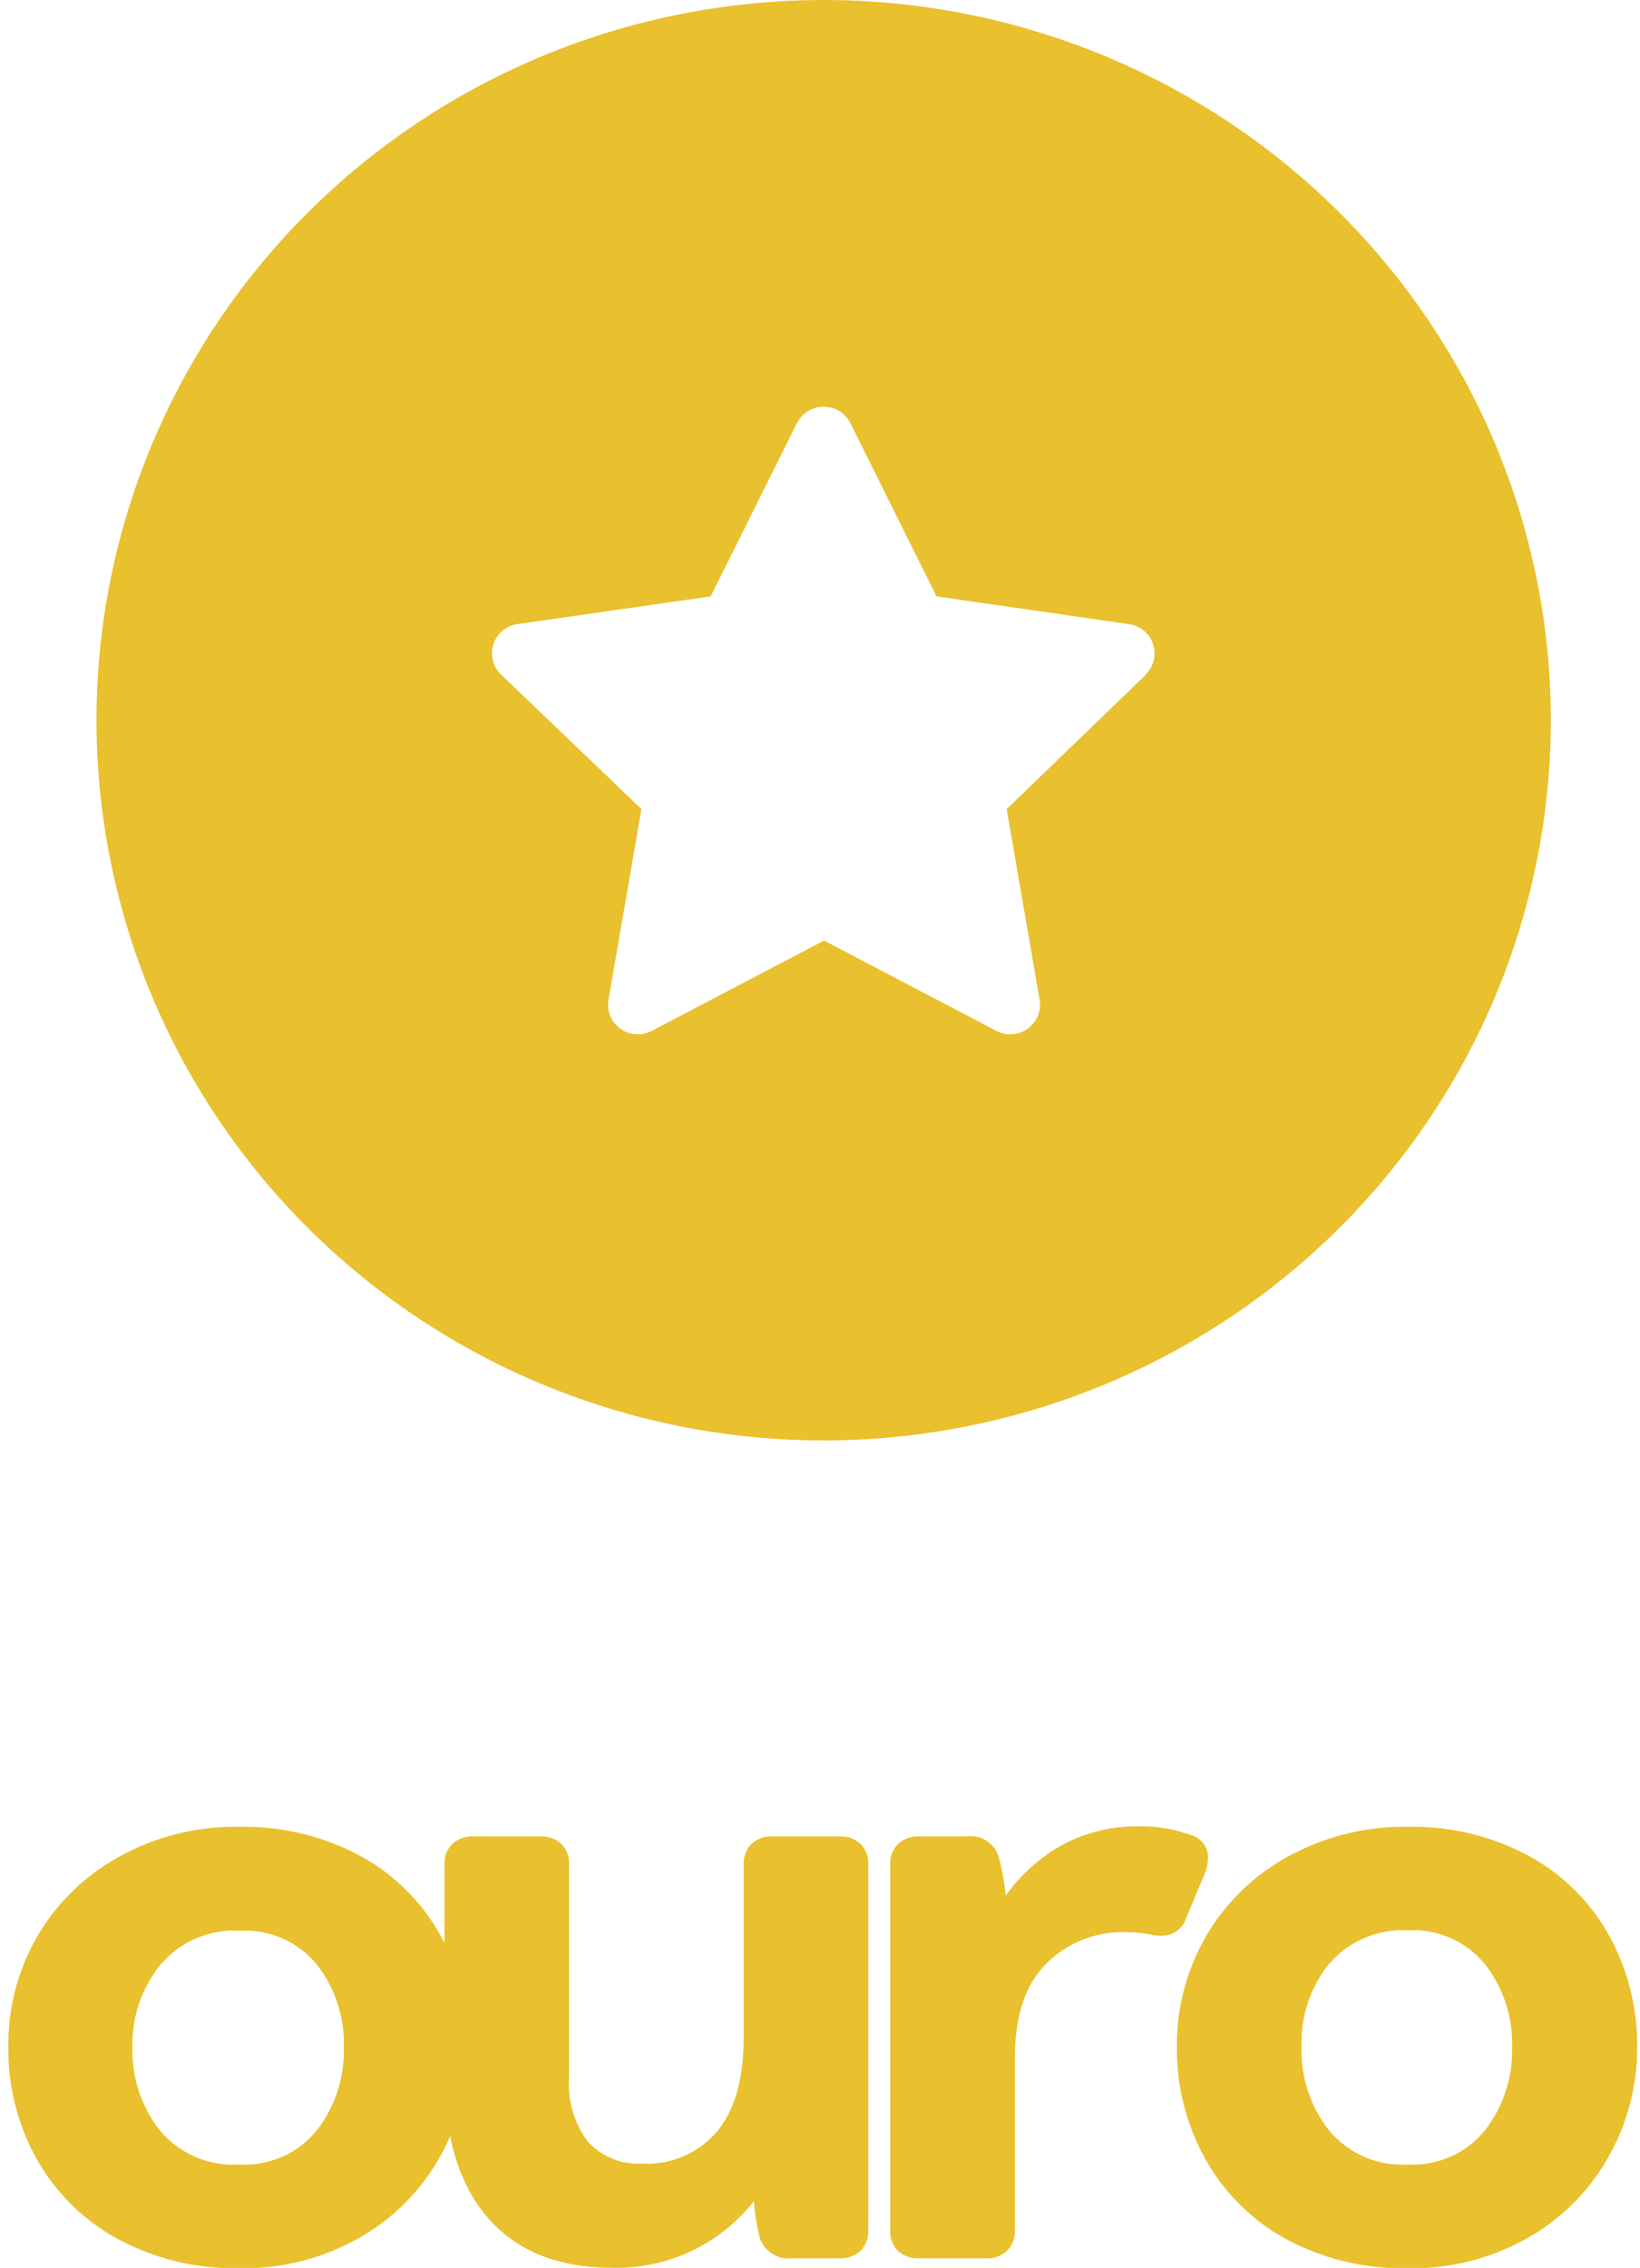 <svg width="34" height="47" viewBox="0 0 34 47" fill="none" xmlns="http://www.w3.org/2000/svg">
    <g clip-path="url(#clip0)">
        <path
            d="M2.426 46.392C1.725 46.007 1.146 45.433 0.756 44.736C0.363 44.025 0.162 43.224 0.173 42.412C0.165 41.616 0.37 40.832 0.765 40.141C1.168 39.447 1.752 38.875 2.455 38.486C3.22 38.059 4.085 37.843 4.961 37.859C5.839 37.841 6.707 38.05 7.48 38.467C8.179 38.85 8.754 39.425 9.139 40.122C9.526 40.83 9.724 41.625 9.714 42.431C9.718 43.225 9.513 44.007 9.12 44.699C8.725 45.402 8.145 45.984 7.442 46.38C6.686 46.807 5.83 47.023 4.961 47.007C4.077 47.025 3.204 46.813 2.426 46.392ZM6.575 44.141C6.95 43.651 7.146 43.047 7.129 42.431C7.148 41.814 6.952 41.209 6.575 40.721C6.384 40.485 6.14 40.298 5.863 40.175C5.586 40.051 5.283 39.995 4.98 40.011C4.668 39.992 4.355 40.047 4.067 40.17C3.779 40.293 3.524 40.482 3.322 40.721C2.932 41.204 2.728 41.81 2.746 42.431C2.729 43.051 2.929 43.659 3.312 44.148C3.51 44.387 3.762 44.575 4.047 44.699C4.332 44.822 4.642 44.876 4.952 44.857C5.26 44.876 5.569 44.821 5.851 44.697C6.133 44.572 6.382 44.381 6.575 44.141Z"
            fill="#E9C02D" />
        <path
            d="M10.127 45.978C9.518 45.284 9.214 44.283 9.214 42.974V38.647C9.209 38.567 9.221 38.488 9.249 38.413C9.277 38.339 9.32 38.271 9.375 38.214C9.435 38.16 9.505 38.118 9.581 38.091C9.657 38.064 9.738 38.053 9.819 38.058H11.195C11.276 38.053 11.356 38.065 11.432 38.092C11.508 38.118 11.578 38.16 11.638 38.214C11.693 38.271 11.735 38.339 11.763 38.414C11.79 38.488 11.802 38.567 11.797 38.647V43.057C11.763 43.534 11.903 44.008 12.193 44.389C12.336 44.543 12.512 44.663 12.708 44.741C12.904 44.819 13.115 44.852 13.325 44.838C13.615 44.853 13.903 44.801 14.17 44.686C14.436 44.572 14.672 44.398 14.861 44.178C15.232 43.736 15.417 43.088 15.417 42.23V38.647C15.413 38.567 15.425 38.488 15.453 38.413C15.48 38.339 15.523 38.271 15.578 38.214C15.638 38.16 15.708 38.118 15.784 38.091C15.86 38.064 15.941 38.053 16.021 38.058H17.398C17.479 38.053 17.559 38.065 17.635 38.091C17.711 38.118 17.781 38.16 17.841 38.214C17.896 38.271 17.938 38.339 17.966 38.414C17.993 38.488 18.005 38.567 18 38.647V46.215C18.004 46.293 17.993 46.372 17.965 46.446C17.938 46.52 17.896 46.588 17.841 46.645C17.781 46.699 17.711 46.741 17.635 46.767C17.559 46.794 17.479 46.806 17.398 46.801H16.417C16.265 46.819 16.113 46.78 15.987 46.693C15.862 46.606 15.773 46.476 15.737 46.328C15.685 46.094 15.648 45.857 15.626 45.619C15.279 46.059 14.835 46.413 14.327 46.653C13.819 46.892 13.263 47.01 12.702 46.997C11.588 46.999 10.73 46.659 10.127 45.978Z"
            fill="#E9C02D" />
        <path
            d="M18.609 46.641C18.556 46.584 18.515 46.517 18.488 46.443C18.462 46.37 18.45 46.292 18.455 46.215V38.647C18.45 38.567 18.462 38.488 18.49 38.413C18.518 38.339 18.561 38.271 18.616 38.214C18.676 38.16 18.746 38.118 18.822 38.091C18.898 38.065 18.978 38.053 19.059 38.058H20.04C20.192 38.036 20.346 38.073 20.472 38.161C20.598 38.249 20.685 38.381 20.718 38.531C20.782 38.778 20.826 39.031 20.85 39.285C21.16 38.848 21.565 38.487 22.035 38.228C22.519 37.97 23.061 37.84 23.61 37.85C23.983 37.842 24.353 37.905 24.703 38.034C24.804 38.064 24.893 38.126 24.955 38.212C25.017 38.298 25.048 38.402 25.044 38.507C25.041 38.608 25.022 38.708 24.987 38.803L24.591 39.749C24.558 39.857 24.49 39.951 24.398 40.017C24.306 40.083 24.195 40.117 24.082 40.115C24.012 40.118 23.942 40.112 23.873 40.096C23.701 40.058 23.524 40.04 23.347 40.042C23.041 40.031 22.735 40.084 22.45 40.196C22.165 40.308 21.905 40.478 21.689 40.695C21.255 41.13 21.038 41.782 21.04 42.651V46.215C21.044 46.294 21.032 46.373 21.004 46.447C20.976 46.521 20.933 46.588 20.879 46.645C20.819 46.699 20.749 46.741 20.673 46.768C20.597 46.795 20.516 46.806 20.436 46.801H19.059C18.977 46.806 18.895 46.795 18.817 46.767C18.74 46.739 18.669 46.696 18.609 46.641Z"
            fill="#E9C02D" />
        <path
            d="M26.643 46.392C25.946 46.006 25.372 45.432 24.985 44.736C24.59 44.026 24.388 43.224 24.399 42.412C24.393 41.616 24.599 40.832 24.994 40.141C25.395 39.447 25.978 38.874 26.681 38.486C27.448 38.06 28.313 37.843 29.19 37.859C30.068 37.84 30.935 38.05 31.706 38.467C32.406 38.85 32.981 39.425 33.365 40.122C33.753 40.83 33.951 41.625 33.941 42.431C33.944 43.225 33.739 44.007 33.346 44.699C32.952 45.402 32.371 45.984 31.669 46.38C30.913 46.807 30.058 47.023 29.19 47.007C28.302 47.027 27.424 46.815 26.643 46.392ZM30.792 44.141C31.169 43.649 31.366 43.043 31.349 42.423C31.367 41.806 31.17 41.202 30.792 40.714C30.602 40.478 30.358 40.291 30.081 40.168C29.805 40.044 29.502 39.988 29.2 40.004C28.887 39.986 28.574 40.04 28.286 40.163C27.998 40.286 27.743 40.475 27.541 40.714C27.156 41.201 26.959 41.81 26.984 42.431C26.967 43.051 27.167 43.659 27.551 44.148C27.749 44.387 28.001 44.576 28.286 44.699C28.572 44.822 28.882 44.877 29.193 44.857C29.497 44.873 29.801 44.816 30.079 44.691C30.357 44.567 30.601 44.378 30.792 44.141Z"
            fill="#E9C02D" />
        <path
            d="M17.076 0C14.094 0 11.179 0.875 8.7 2.515C6.221 4.155 4.289 6.487 3.148 9.214C2.007 11.941 1.708 14.942 2.29 17.837C2.871 20.733 4.307 23.392 6.415 25.48C8.524 27.567 11.21 28.989 14.134 29.565C17.059 30.14 20.09 29.845 22.845 28.715C25.599 27.585 27.954 25.672 29.61 23.218C31.267 20.763 32.151 17.878 32.151 14.926C32.151 12.966 31.761 11.025 31.003 9.214C30.246 7.403 29.135 5.758 27.735 4.372C26.336 2.986 24.674 1.886 22.845 1.136C21.016 0.386 19.055 0 17.076 0ZM23.765 13.973L20.87 16.767L21.553 20.719C21.568 20.807 21.564 20.897 21.54 20.983C21.517 21.069 21.475 21.149 21.416 21.217C21.358 21.285 21.286 21.34 21.204 21.378C21.123 21.415 21.034 21.435 20.944 21.435C20.843 21.435 20.744 21.411 20.656 21.364L17.084 19.492L13.512 21.364C13.423 21.411 13.325 21.435 13.224 21.435C13.134 21.435 13.045 21.415 12.963 21.378C12.882 21.34 12.809 21.285 12.751 21.217C12.693 21.149 12.651 21.069 12.627 20.983C12.604 20.897 12.6 20.807 12.615 20.719L13.298 16.767L10.381 13.973C10.3 13.893 10.244 13.792 10.217 13.682C10.19 13.572 10.195 13.457 10.23 13.349C10.266 13.241 10.331 13.145 10.418 13.072C10.505 12.998 10.611 12.95 10.724 12.933L14.733 12.359L16.521 8.77C16.572 8.668 16.651 8.581 16.749 8.52C16.847 8.46 16.96 8.428 17.076 8.428C17.191 8.428 17.304 8.46 17.402 8.52C17.5 8.581 17.579 8.668 17.63 8.77L19.416 12.359L23.408 12.935C23.522 12.951 23.629 12.999 23.716 13.072C23.804 13.145 23.87 13.241 23.905 13.349C23.941 13.457 23.946 13.573 23.919 13.684C23.892 13.794 23.834 13.895 23.753 13.975L23.765 13.973Z"
            fill="#E9C02D" />
    </g>
    <defs>
        <clipPath id="clip0">
            <rect width="34" height="47" fill="white" />
        </clipPath>
    </defs>
</svg>
